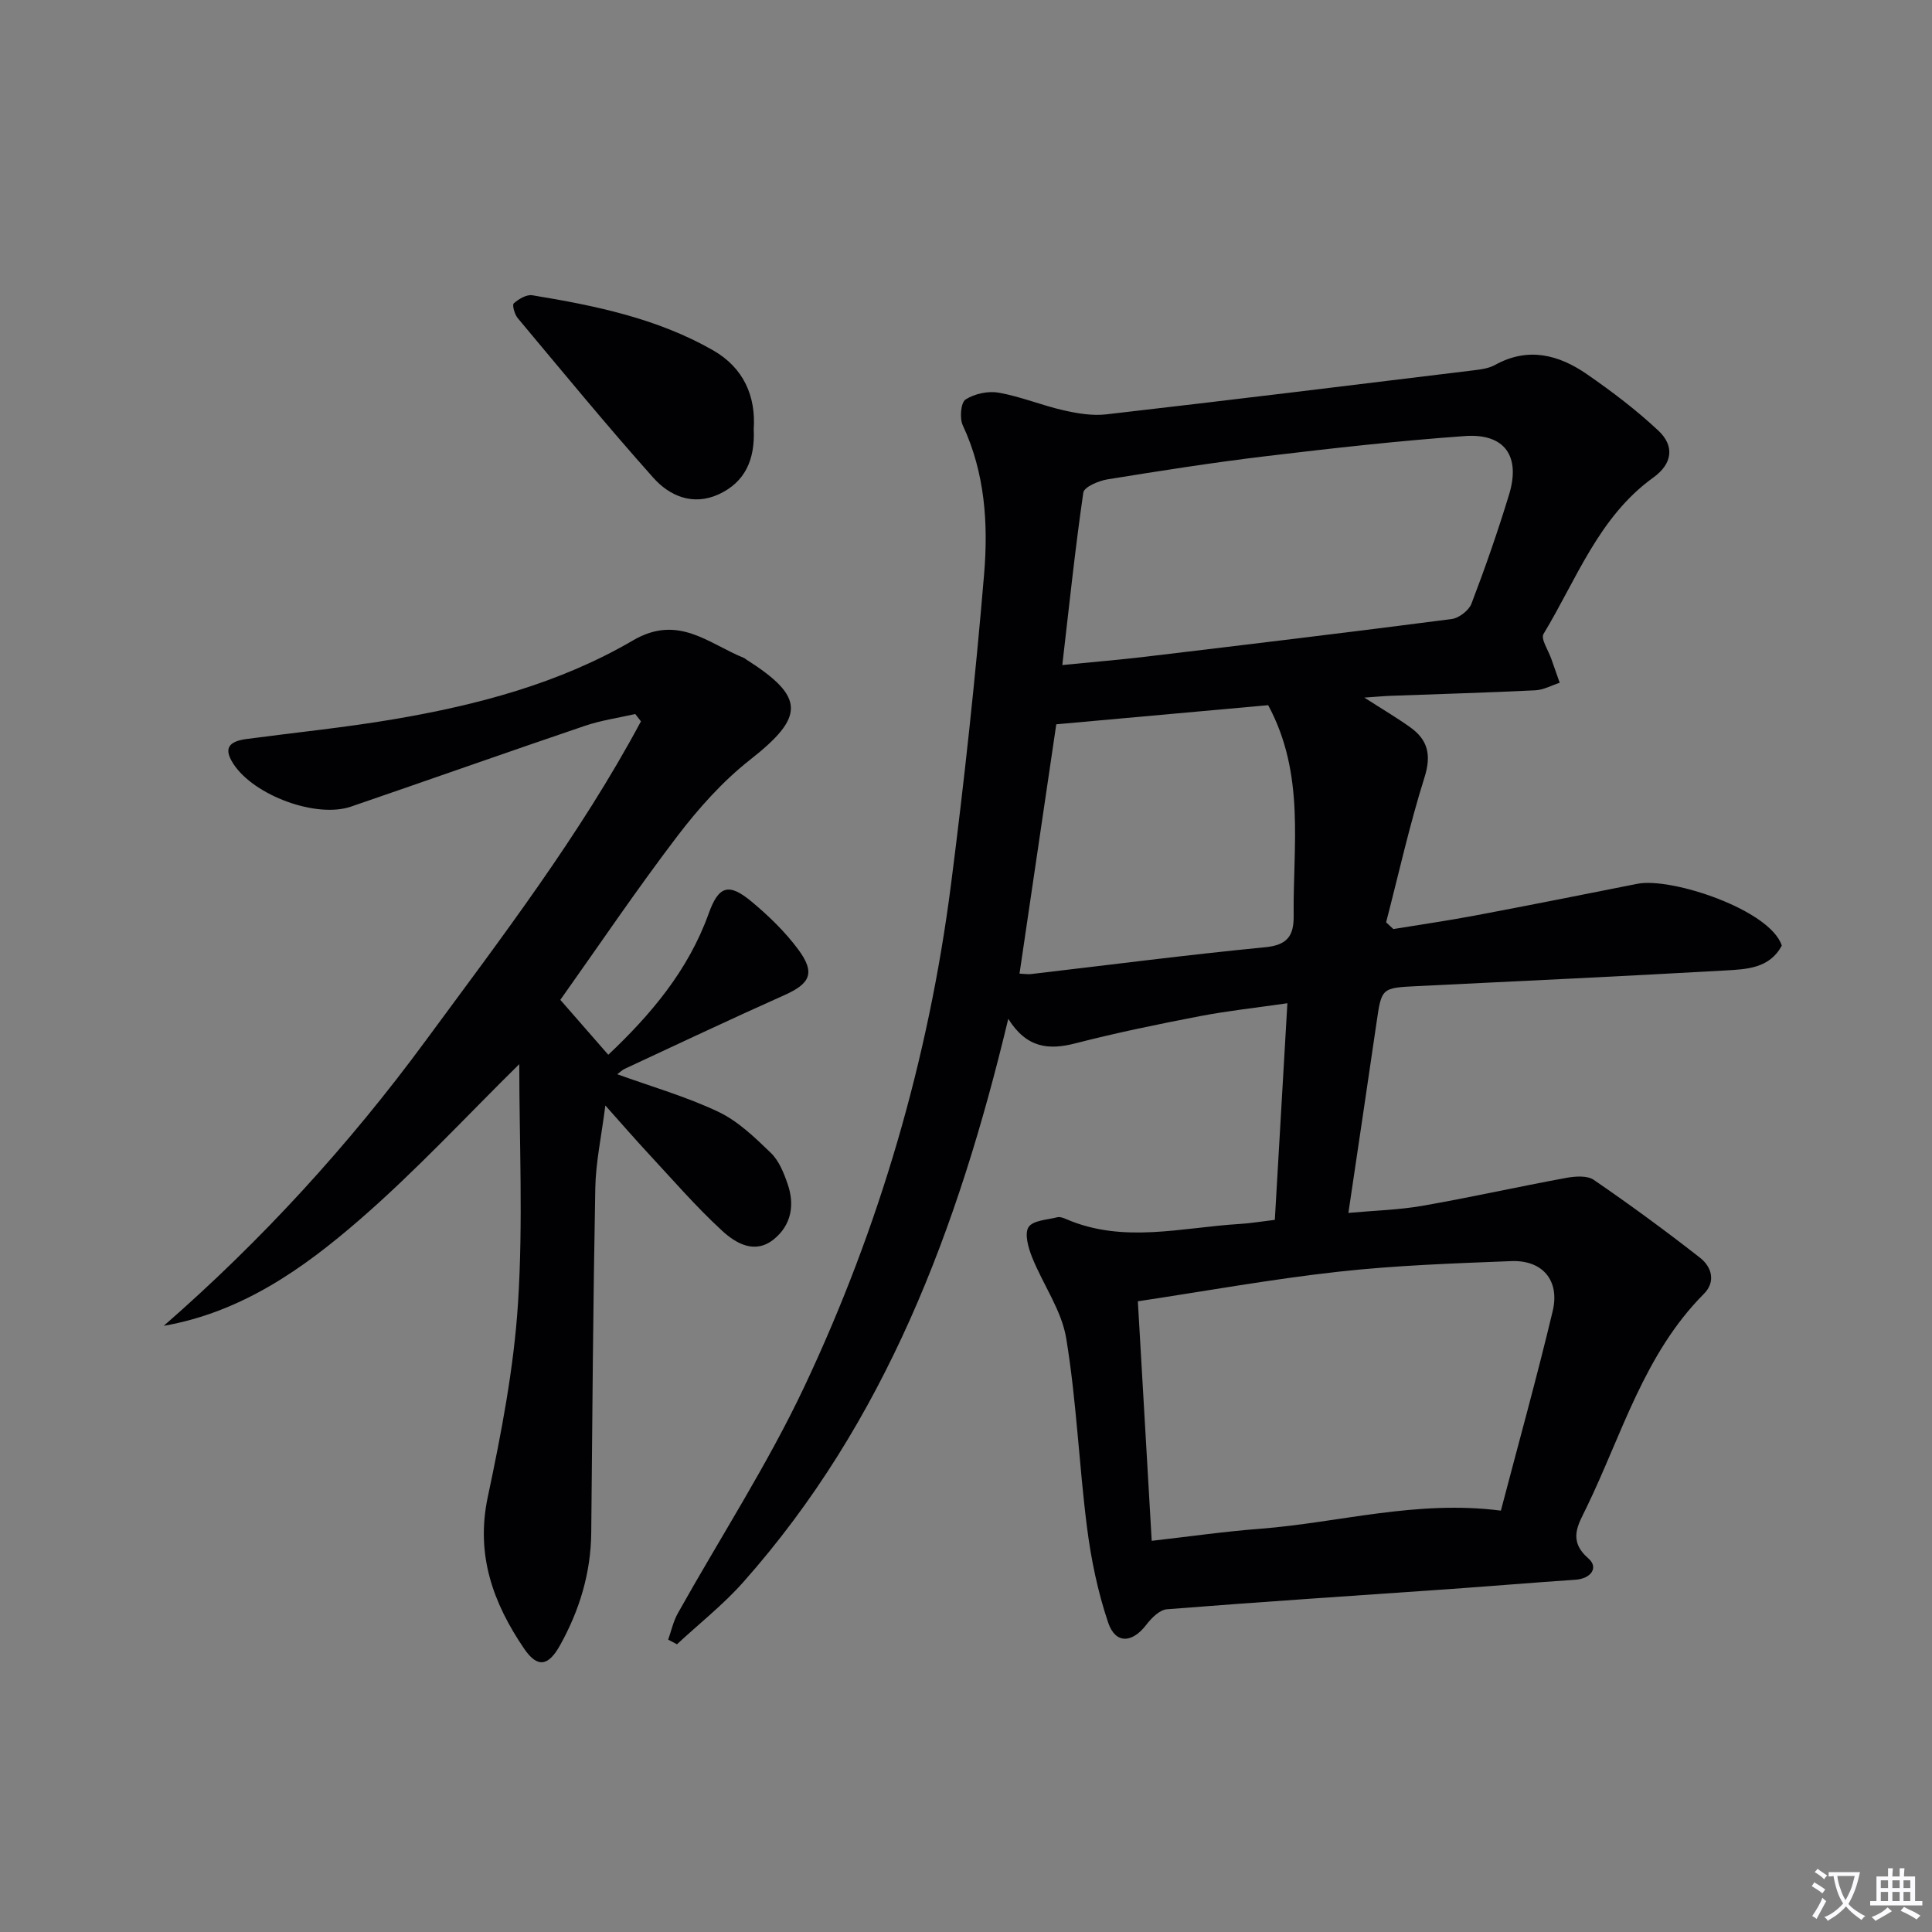 <svg enable-background="new 0 0 400 400" viewBox="0 0 400 400" xmlns="http://www.w3.org/2000/svg"><rect x="0" y="0" width="400" height="400" fill="#808080" stroke="none"/><path d="m377.9 391.2c-.2.3-.4.5-.6.8-.7-.6-1.4-1-2.2-1.5.2-.3.4-.5.5-.8.6.4 1.4.8 2.3 1.5zm-1.8 6.1c-.2-.2-.5-.4-.9-.6.4-.6.8-1.2 1.2-1.9s.7-1.3.9-1.9c.3.3.5.5.8.7-.7 1.3-1.4 2.6-2 3.7zm2.2-9c-.3.3-.5.5-.6.8-.6-.6-1.3-1.1-2-1.5.3-.3.5-.5.6-.7.6.5 1.3.9 2 1.4zm.3.2v-.9h2 4.5c-.3 1.3-.6 2.5-1 3.6s-.9 2.1-1.4 3c.4.5 1 1 1.6 1.4s1.2.8 1.9 1.1c-.3.2-.5.4-.8.8-.4-.3-1-.7-1.6-1.2s-1.2-1.1-1.6-1.6c-.5.6-1.1 1.1-1.7 1.6s-1.4.9-2.1 1.4c-.1-.3-.3-.5-.7-.8.6-.2 1.2-.5 1.9-1s1.4-1.1 2-1.8c-.5-.8-.9-1.6-1.2-2.5s-.6-2-.8-3.2c-.4.1-.7.1-1 .1zm2.5 2.7c.3 1 .7 1.7 1 2.2.3-.5.6-1.1 1-2s.6-1.9.9-3h-3.2-.4c.1.9.3 1.8.7 2.8z" fill="#fbfafc"/><path d="m396.5 388.5v1.5 3.6h1.5v.9c-.4 0-1 0-1.7 0h-7.9c-.5 0-.9 0-1.2 0v-.9h1.3v-3.5c0-.7 0-1.2 0-1.6h2.4c0-.8 0-1.4 0-1.7h1c0 .3-.1.8-.1 1.7h1.5c0-.8 0-1.4 0-1.7h1c0 .3-.1.9-.1 1.7zm-8.2 9.2c-.2-.3-.5-.5-.8-.8.8-.3 1.4-.6 1.9-.9s1-.7 1.4-1.1c.3.3.6.5.9.8-1.6 1-2.8 1.6-3.4 2zm2.6-6.8v-1.6h-1.5v1.6zm0 2.7v-1.9h-1.5v1.9zm2.4-2.7v-1.6h-1.5v1.6zm0 2.7v-1.9h-1.5v1.9zm.2 2 .7-.8c.4.2.9.5 1.6.8s1.3.7 1.8 1c-.3.3-.5.5-.8.8-.4-.3-1.5-1-3.3-1.8zm2-4.7v-1.6h-1.4v1.6zm0 2.7v-1.9h-1.4v1.9z" fill="#fbfafc"/><g fill="#010103"><path d="m263.94 252.56c.85-14.75 1.7-29.3 2.6-44.85-6.26.91-12.25 1.55-18.15 2.68-8.62 1.66-17.23 3.43-25.73 5.62-5.48 1.41-10.07 1.04-13.91-5.07-10.43 43.54-25.5 83.52-54.85 116.61-4.15 4.68-9.14 8.6-13.74 12.88-.61-.32-1.21-.64-1.82-.96.65-1.83 1.06-3.79 2-5.46 8.76-15.66 18.59-30.8 26.22-46.98 15.51-32.92 25.67-67.64 30.32-103.8 2.75-21.4 5.07-42.87 6.87-64.37.87-10.42.19-20.95-4.42-30.81-.68-1.46-.41-4.7.58-5.34 1.86-1.2 4.68-1.8 6.88-1.41 4.54.81 8.89 2.62 13.41 3.65 2.87.65 5.95 1.17 8.83.84 25.4-2.92 50.78-6.03 76.16-9.13 1.47-.18 3.07-.4 4.34-1.1 6.86-3.8 13.21-2.12 19.08 1.95 5.15 3.57 10.2 7.39 14.76 11.67 3.34 3.14 2.93 6.81-1.07 9.69-11.31 8.14-15.89 21.09-22.73 32.38-.62 1.02 1.01 3.41 1.61 5.16.57 1.65 1.16 3.3 1.74 4.95-1.68.54-3.35 1.48-5.05 1.56-9.97.49-19.95.77-29.92 1.14-1.43.05-2.86.19-5.48.37 3.86 2.48 6.77 4.19 9.51 6.15 3.68 2.63 4.4 5.77 2.94 10.39-3.1 9.85-5.34 19.98-7.94 29.99.5.46 1 .93 1.5 1.39 5.62-.92 11.26-1.74 16.86-2.79 11.24-2.12 22.45-4.35 33.67-6.58 7.04-1.4 27.5 5.4 29.89 12.79-2.5 4.72-7.25 4.9-11.63 5.15-21.25 1.21-42.51 2.2-63.77 3.24-7.5.37-7.46.35-8.51 7.61-1.86 12.79-3.78 25.57-5.82 39.35 5.34-.49 10.4-.61 15.32-1.47 9.96-1.74 19.83-3.95 29.77-5.78 1.86-.34 4.36-.53 5.73.42 7.49 5.14 14.84 10.52 21.99 16.12 2.39 1.87 3.32 4.93.79 7.47-12.39 12.45-16.97 29.15-24.34 44.32-1.67 3.45-3.88 6.71.44 10.47 2.16 1.88.53 4.19-2.72 4.4-8.63.58-17.24 1.31-25.86 1.92-19.57 1.37-39.14 2.64-58.69 4.19-1.52.12-3.21 1.82-4.27 3.21-2.91 3.81-6.37 4.04-7.89-.43-2.15-6.36-3.54-13.08-4.39-19.76-1.66-13.01-2.17-26.19-4.3-39.11-.96-5.82-4.81-11.14-7.07-16.8-.78-1.96-1.61-4.85-.73-6.23.89-1.39 3.86-1.51 5.96-2.04.57-.14 1.32.16 1.92.42 11.81 5.06 23.84 1.69 35.8.97 2.15-.12 4.28-.49 7.31-.85zm46.8 60.2c3.61-13.78 7.43-27.49 10.73-41.32 1.51-6.35-2.12-10.59-8.57-10.34-11.96.47-23.96.88-35.84 2.2-13.79 1.53-27.47 4.01-41.48 6.12.97 16.69 1.9 32.88 2.87 49.59 7.76-.88 15.12-1.94 22.51-2.5 16.29-1.27 32.33-6 49.78-3.75zm-90.8-175.07c6.5-.65 11.94-1.09 17.36-1.74 21.09-2.52 42.17-5.05 63.23-7.78 1.53-.2 3.59-1.78 4.13-3.21 2.84-7.43 5.46-14.96 7.78-22.57 2.42-7.96-.92-12.69-9.12-12.11-13.72.98-27.41 2.51-41.07 4.15-11.03 1.32-22.01 3.04-32.98 4.82-1.83.3-4.81 1.57-4.98 2.73-1.69 11.61-2.91 23.29-4.35 35.71zm42.62 8.31c-14.27 1.29-29.21 2.64-43.87 3.96-2.61 17.69-5.09 34.52-7.61 51.62 1.11.05 1.75.16 2.37.09 16.15-1.88 32.29-3.98 48.47-5.55 4.63-.45 5.97-2.37 5.92-6.55-.17-14.5 2.43-29.27-5.28-43.57z"/><path d="m33.9 274.5c20.31-17.72 38.32-37.42 54.17-58.96 15.78-21.44 32.03-42.65 44.63-66.19-.39-.51-.79-1.01-1.18-1.52-3.46.79-7.03 1.3-10.38 2.43-16.19 5.49-32.3 11.2-48.47 16.74-7.18 2.46-20.02-2.28-24.31-8.79-2.04-3.1-1.24-4.69 2.7-5.21 10.2-1.36 20.46-2.38 30.6-4.11 17.27-2.94 34.23-7.43 49.41-16.31 9.39-5.49 15.64.71 22.99 3.65.15.06.27.2.41.29 12.3 7.81 12.17 11.87.8 20.8-5.66 4.45-10.64 10.04-15.03 15.79-8.45 11.09-16.26 22.67-24.23 33.9 3.38 3.87 6.53 7.48 9.93 11.37 8.68-8.2 16.53-17.38 20.78-29.23 2.06-5.75 4.14-6.44 8.91-2.46 3.54 2.95 6.95 6.25 9.68 9.95 3.55 4.81 2.43 7.01-2.93 9.4-11.07 4.94-22.03 10.13-33.03 15.24-.57.27-1.04.76-1.55 1.13 7.09 2.57 14.27 4.62 20.93 7.78 4.07 1.93 7.57 5.32 10.87 8.51 1.69 1.63 2.7 4.18 3.49 6.49 1.46 4.25.76 8.38-2.79 11.32-3.98 3.29-7.96.91-10.8-1.7-5.49-5.05-10.39-10.75-15.49-16.23-2.59-2.79-5.08-5.67-8.68-9.7-.83 6.51-1.98 11.77-2.08 17.05-.45 23.8-.62 47.6-.84 71.4-.08 8.36-2.44 16.08-6.45 23.29-2.43 4.38-4.69 4.75-7.43.74-6.42-9.42-10.08-19.42-7.55-31.38 2.81-13.26 5.41-26.71 6.27-40.2 1.07-16.69.26-33.49.26-49.46-10.7 10.52-21.31 22.03-33.07 32.22-11.68 10.14-24.41 19.13-40.54 21.96z"/><path d="m156.05 88.85c.29 6.34-1.8 10.99-7.27 13.5-5.3 2.42-10.14.37-13.55-3.47-9.61-10.78-18.78-21.95-28.05-33.03-.64-.77-1.18-2.72-.81-3.04 1.01-.9 2.64-1.87 3.83-1.68 12.97 2.13 25.84 4.77 37.42 11.39 6.39 3.65 8.89 9.57 8.43 16.33z"/></g></svg>